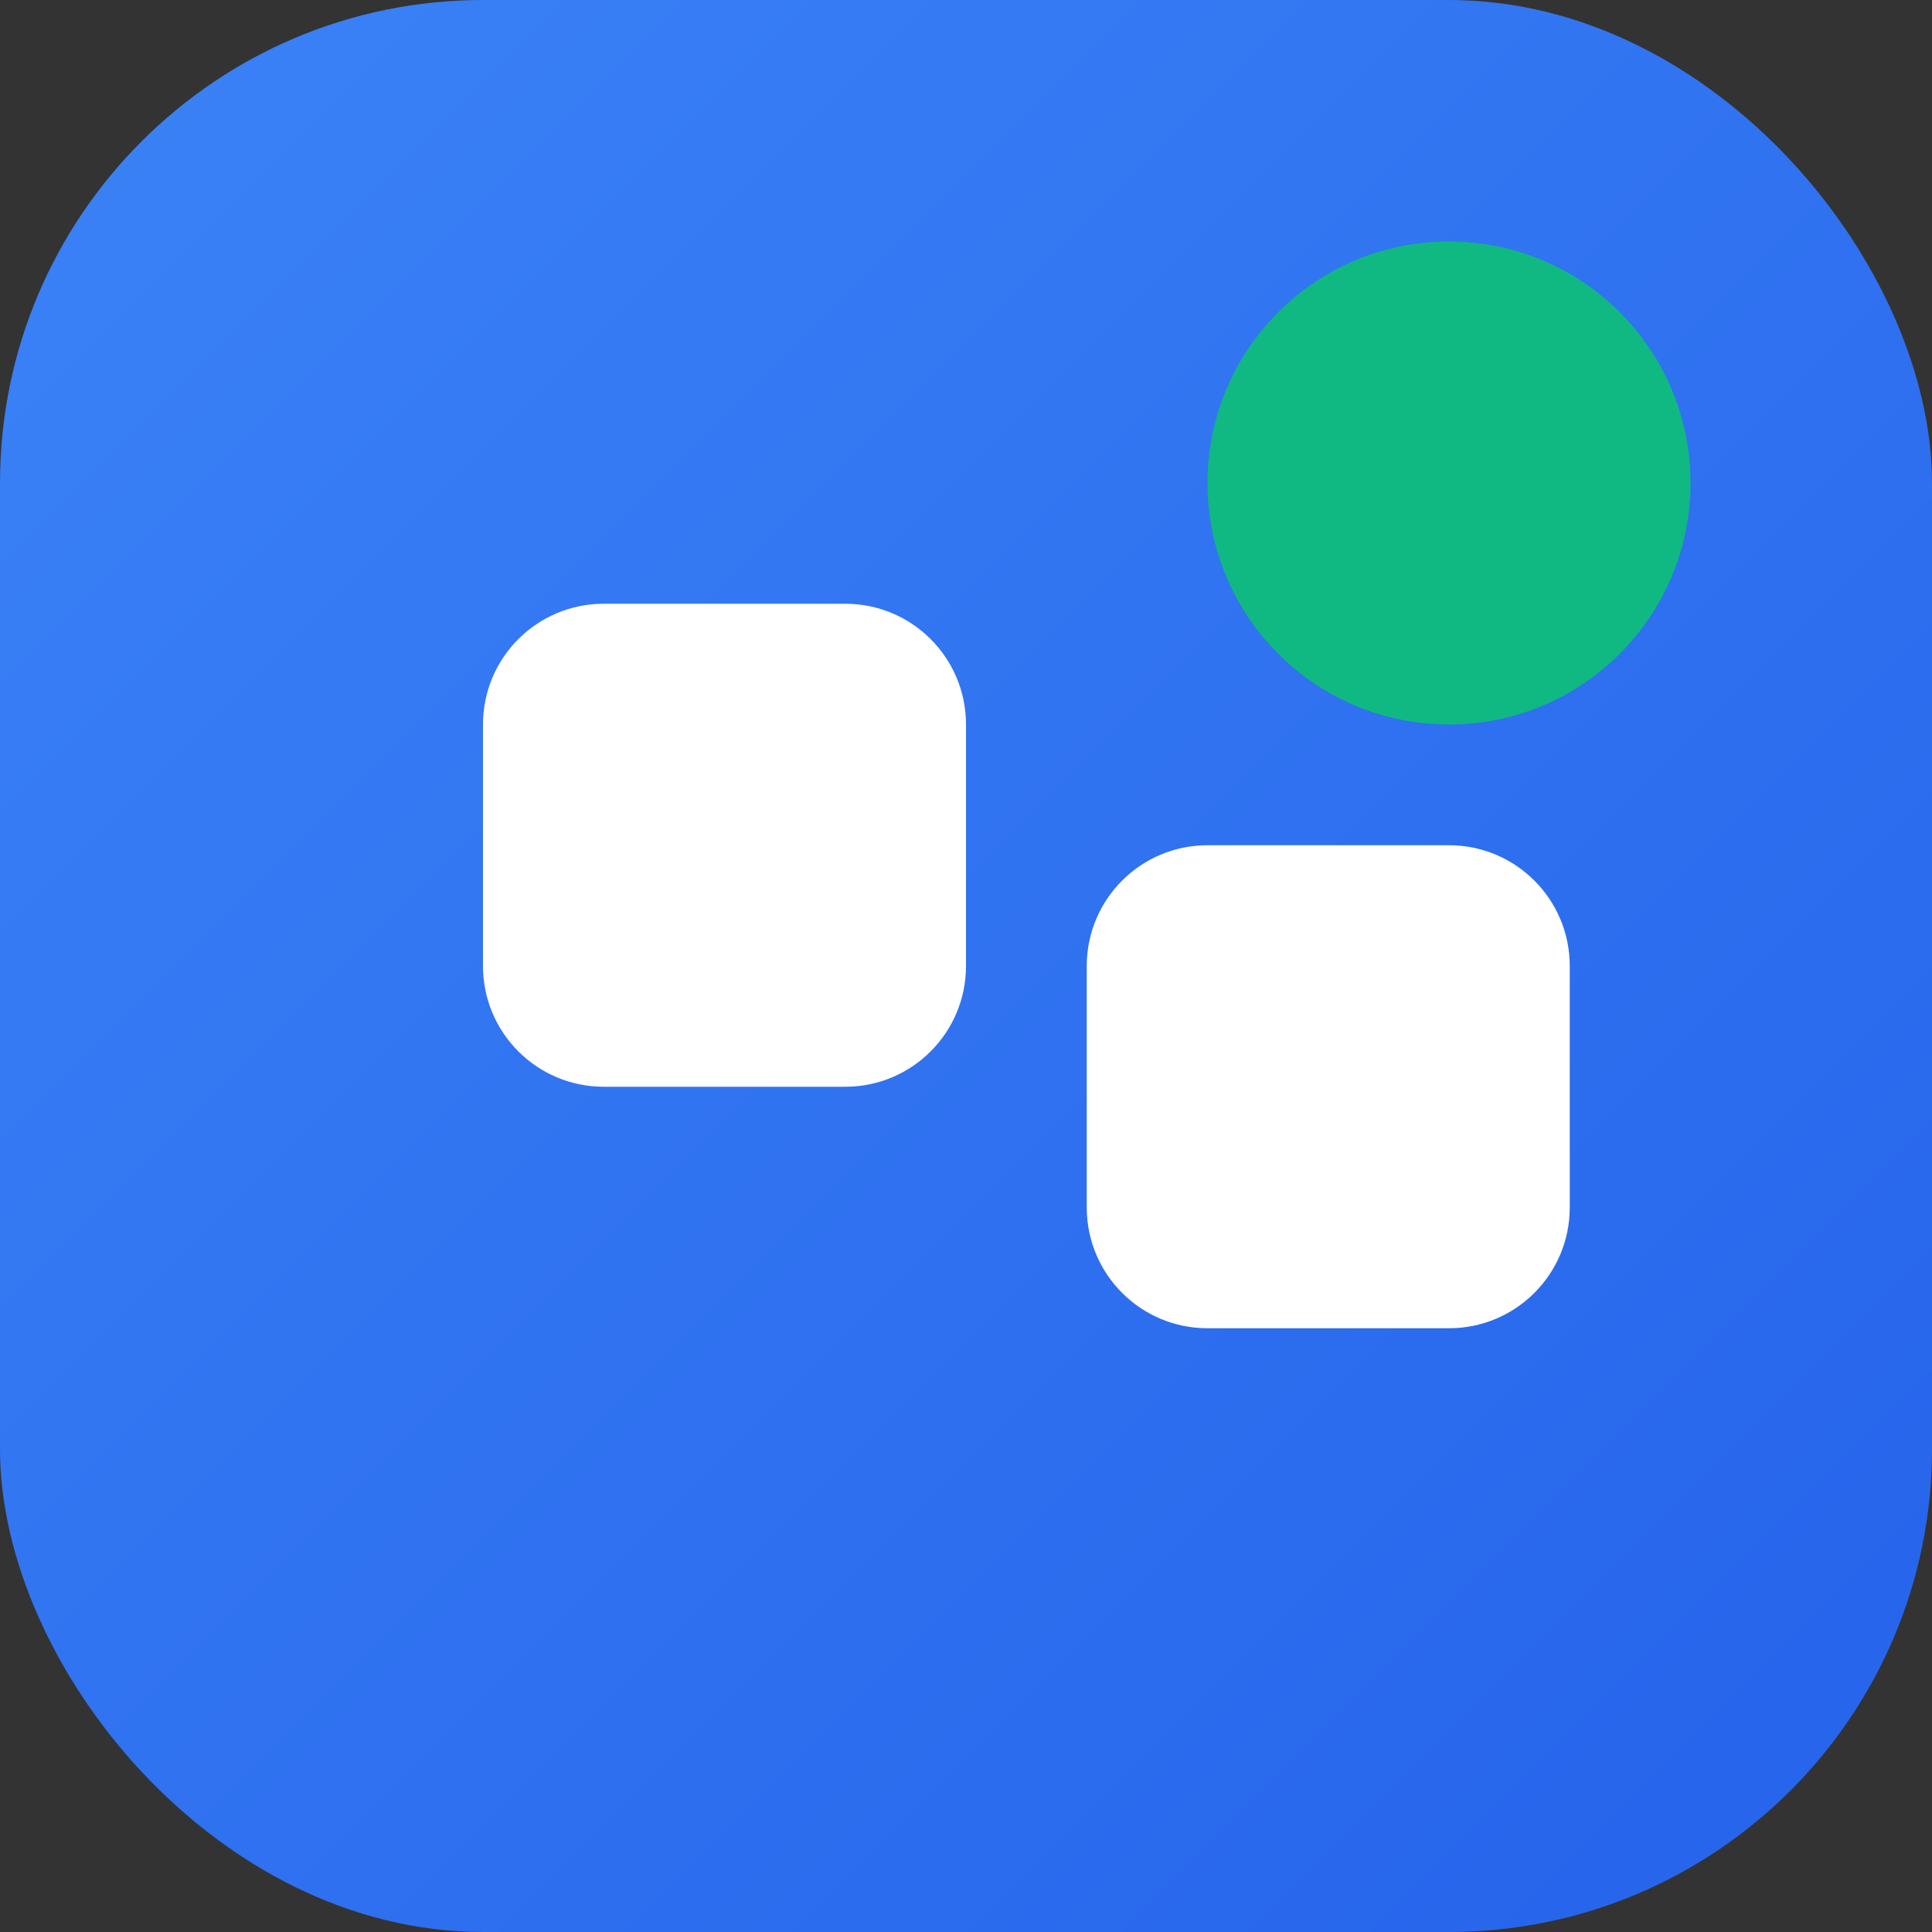 <svg width="32" height="32" viewBox="0 0 32 32" fill="none" xmlns="http://www.w3.org/2000/svg">
<rect x="0" y="0" width="32" height="32" fill="#333333" stroke="none"/>
<defs>
<linearGradient id="gradient0" x1="0" y1="0" x2="32" y2="32" gradientUnits="userSpaceOnUse">
<stop stop-color="#3B82F6"/>
<stop offset="1" stop-color="#2563EB"/>
</linearGradient>
</defs>
<rect width="32" height="32" rx="8" fill="url(#gradient0)"/>
<path d="M8 12C8 10.895 8.895 10 10 10H14C15.105 10 16 10.895 16 12V16C16 17.105 15.105 18 14 18H10C8.895 18 8 17.105 8 16V12Z" fill="white"/>
<path d="M18 16C18 14.895 18.895 14 20 14H24C25.105 14 26 14.895 26 16V20C26 21.105 25.105 22 24 22H20C18.895 22 18 21.105 18 20V16Z" fill="white"/>
<circle cx="24" cy="8" r="4" fill="#10B981"/>
</svg>